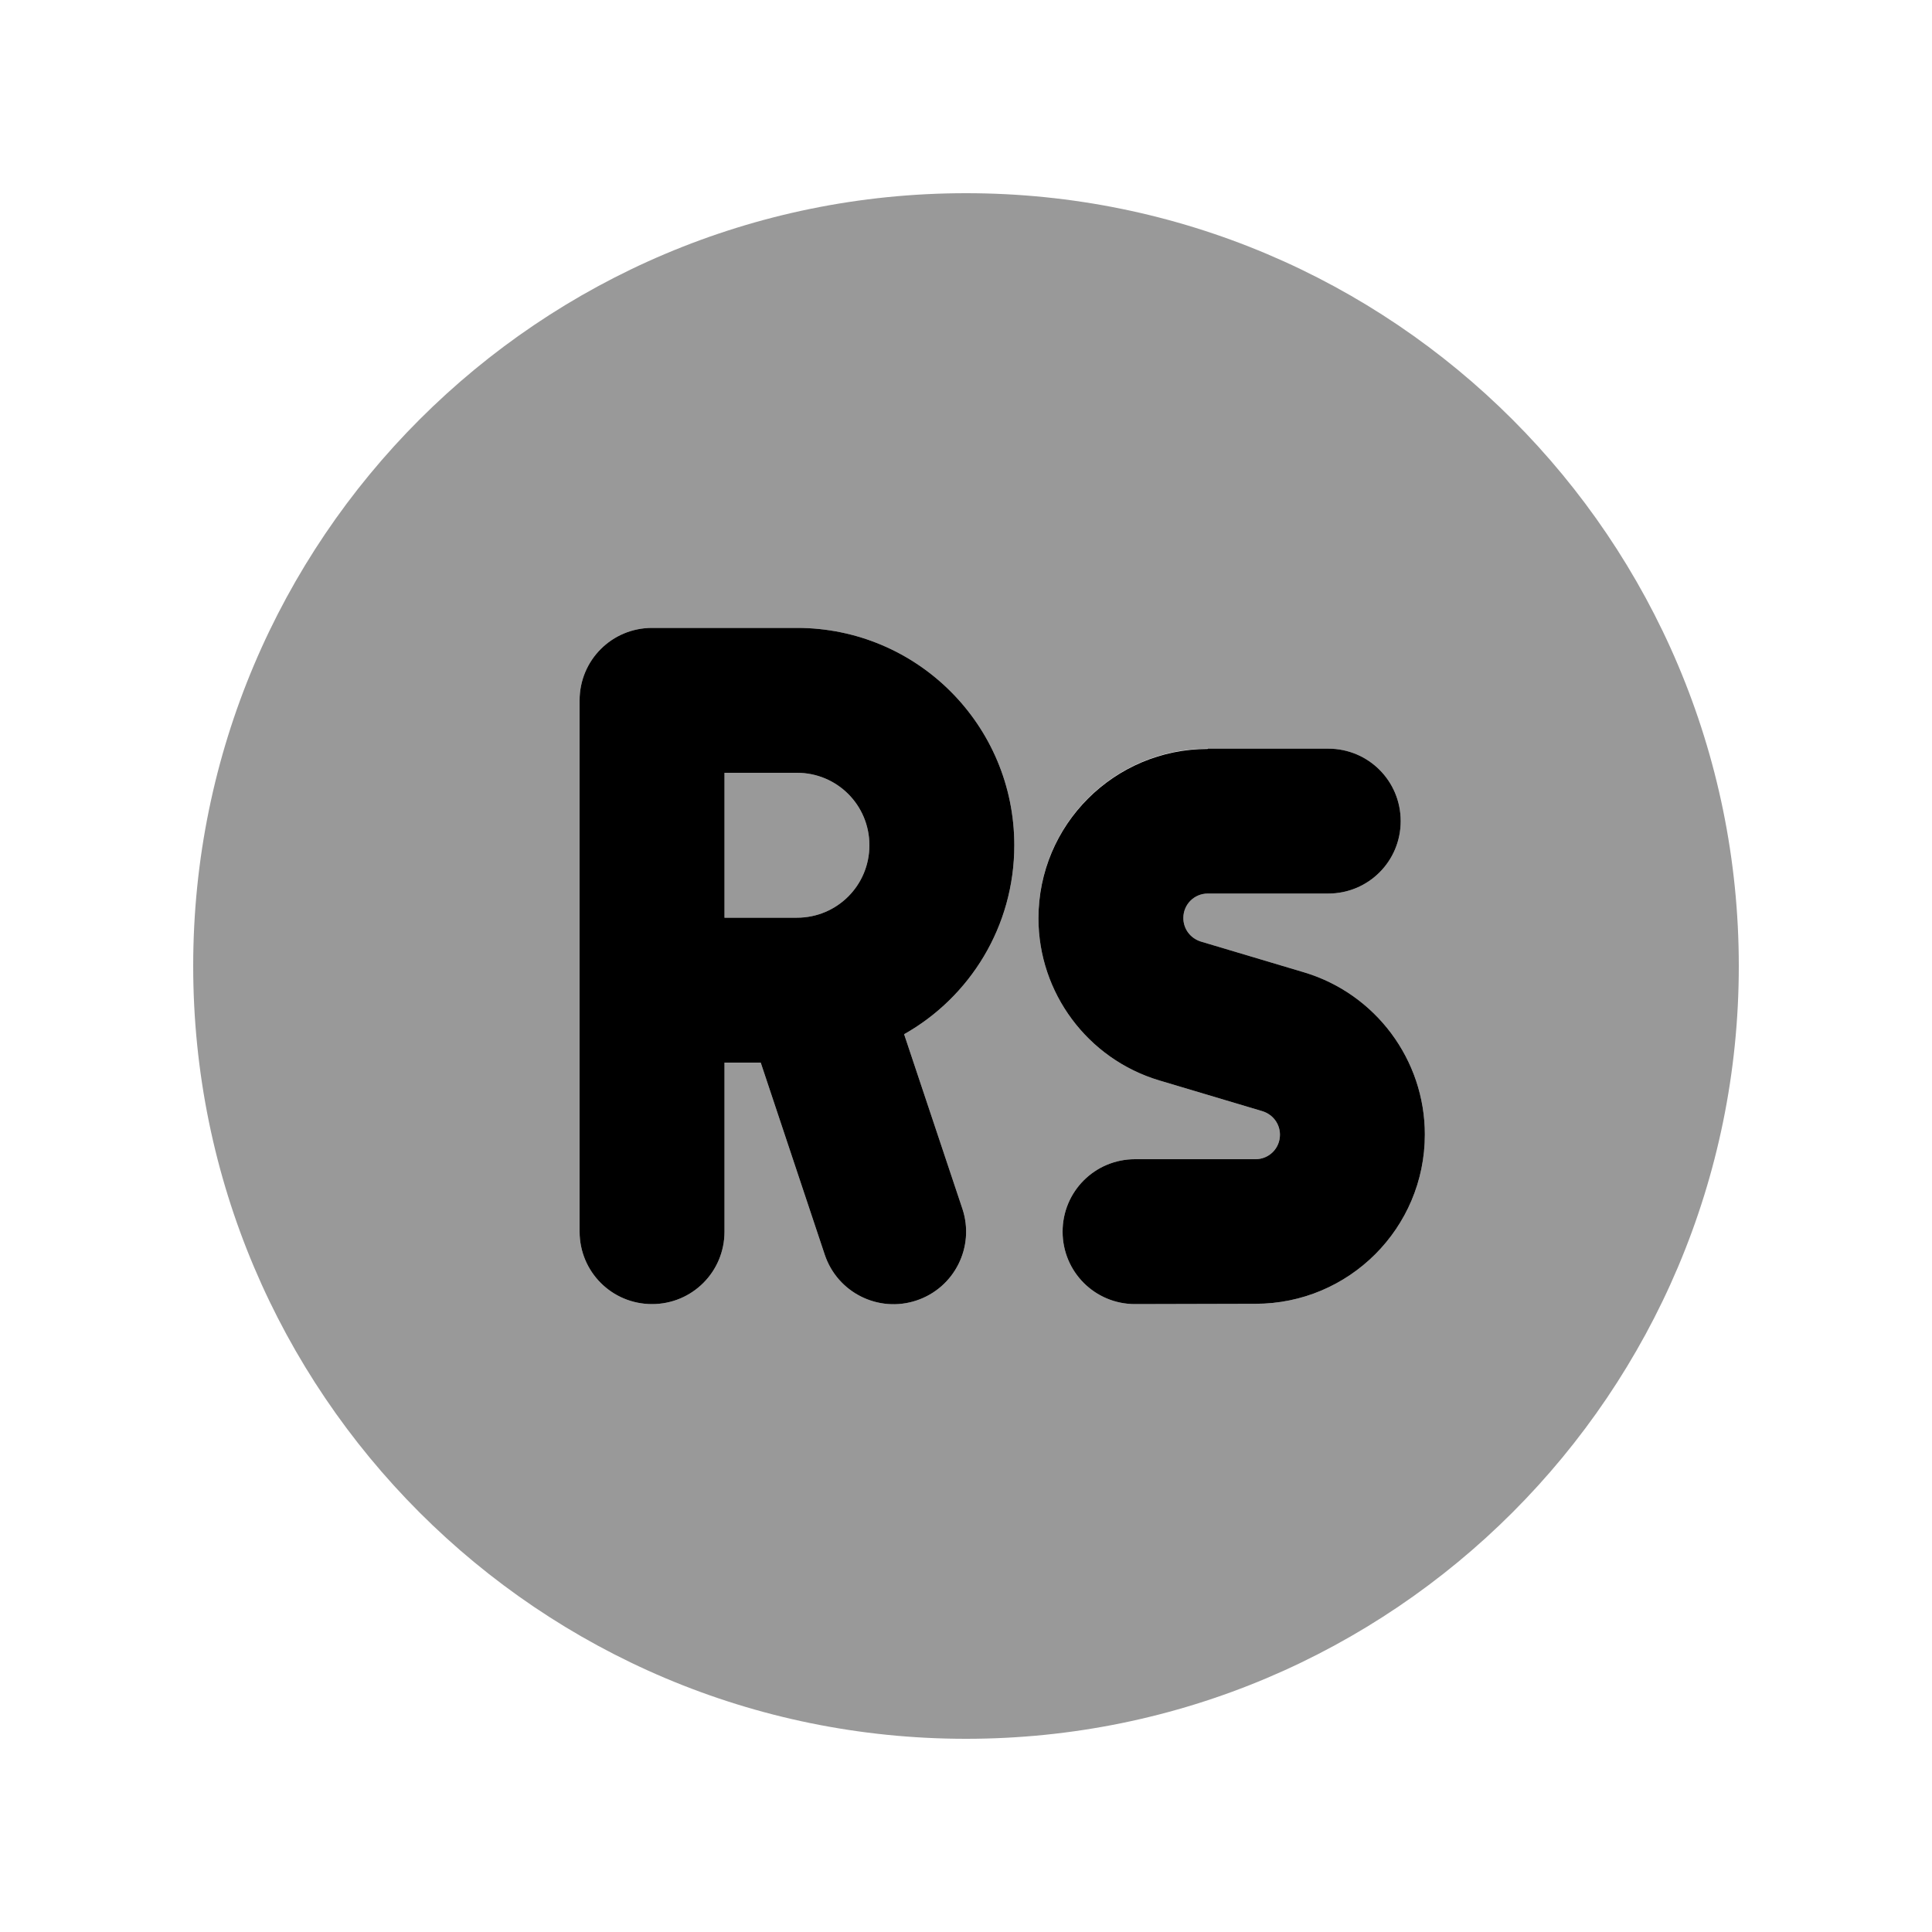 <svg xmlns="http://www.w3.org/2000/svg" viewBox="0 0 640 640"><!--! Font Awesome Pro 7.1.0 by @fontawesome - https://fontawesome.com License - https://fontawesome.com/license (Commercial License) Copyright 2025 Fonticons, Inc. --><path opacity=".4" fill="currentColor" d="M64 320C64 461.4 178.6 576 320 576C461.4 576 576 461.4 576 320C576 178.6 461.4 64 320 64C178.6 64 64 178.6 64 320zM192 232C192 218.7 202.7 208 216 208L264 208C303.8 208 336 240.2 336 280C336 306.9 321.3 330.3 299.5 342.6L318.8 400.4C323 413 316.2 426.6 303.6 430.8C291 435 277.4 428.2 273.2 415.6L252 352L240 352L240 408C240 421.3 229.3 432 216 432C202.7 432 192 421.3 192 408L192 232zM240 256L240 304L264 304C277.3 304 288 293.3 288 280C288 266.7 277.3 256 264 256L240 256zM344 304.1C344 273.1 369.1 248 400.1 248L440 248C453.3 248 464 258.7 464 272C464 285.3 453.3 296 440 296L400.1 296C395.6 296 392 299.6 392 304.1C392 307.7 394.3 310.8 397.8 311.9L432 322.1C455.7 329.2 472 351.1 472 375.8C472 406.8 446.9 431.9 415.9 431.9L376 432C362.7 432 352 421.3 352 408C352 394.7 362.7 384 376 384L415.9 384C420.4 384 424 380.4 424 375.9C424 372.3 421.7 369.2 418.2 368.1L384 357.9C360.3 350.8 344 328.9 344 304.2z"/><path fill="currentColor" d="M192 232C192 218.7 202.7 208 216 208L264 208C303.8 208 336 240.2 336 280C336 306.9 321.3 330.3 299.5 342.6L318.8 400.4C323 413 316.2 426.6 303.6 430.8C291 435 277.4 428.2 273.2 415.6L252 352L240 352L240 408C240 421.3 229.3 432 216 432C202.7 432 192 421.3 192 408L192 232zM240 304L264 304C277.3 304 288 293.3 288 280C288 266.7 277.3 256 264 256L240 256L240 304zM400.1 248L440 248C453.3 248 464 258.7 464 272C464 285.3 453.3 296 440 296L400.1 296C395.6 296 392 299.6 392 304.1C392 307.7 394.3 310.8 397.8 311.9L432 322.1C455.7 329.2 472 351.1 472 375.8C472 406.8 446.9 431.9 415.9 431.9L376 432C362.7 432 352 421.3 352 408C352 394.7 362.7 384 376 384L415.9 384C420.4 384 424 380.4 424 375.9C424 372.3 421.7 369.2 418.2 368.1L384 357.9C360.3 350.8 344 328.9 344 304.2C344 273.2 369.1 248.1 400.1 248.1z"/></svg>